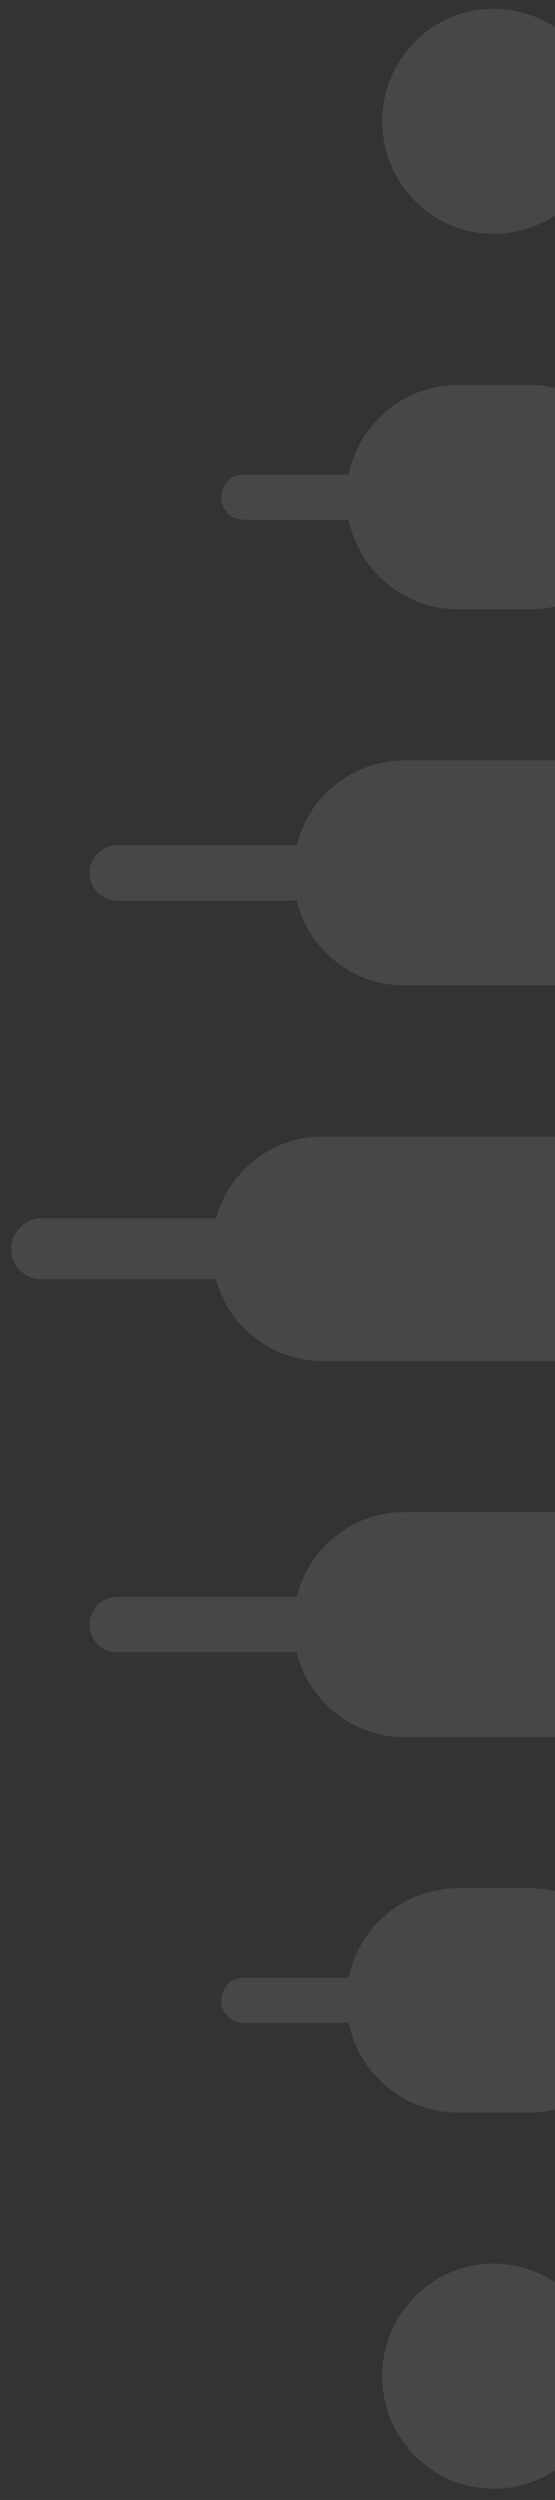 <?xml version="1.0" encoding="utf-8"?>
<svg xmlns="http://www.w3.org/2000/svg" width="203" height="913" viewBox="0 0 203 913" fill="none">
<rect x="0" y="0" width="203" height="913" fill="#333333" stroke="none"/>
<g opacity="0.1" clip-path="url(#clip0_9999_4798)">
<path d="M630.96 1758.99H-219.246V-50.209H630.96V1758.99ZM-172.354 904.054H-38.16V1542.71H399.225V904.054H533.418L553.339 -44.035H-192.274L-172.354 904.054ZM180.532 826.694C203.08 826.694 221.469 845.155 221.469 867.791C221.469 890.427 203.08 908.889 180.532 908.889C157.984 908.889 139.814 890.427 139.814 867.791C139.815 845.155 157.984 826.694 180.532 826.694ZM193.667 689.558C213.369 689.558 229.787 703.623 233.728 722.304H272.037C276.634 722.304 280.356 726.039 280.356 730.654C280.356 735.269 276.634 738.786 272.037 738.786H233.728C229.787 757.467 213.369 771.532 193.667 771.532H167.616C147.914 771.532 131.277 757.467 127.556 738.786H89.027C84.43 738.786 80.928 735.05 80.928 730.654C80.928 726.039 84.43 722.304 89.027 722.304H127.556C131.277 703.623 147.914 689.558 167.616 689.558H193.667ZM210.304 552.201C229.349 552.201 245.329 565.387 249.927 583.188H318.228C323.7 583.188 328.298 587.804 328.298 593.298C328.298 598.792 323.7 603.407 318.228 603.407H249.927C245.33 621.209 229.349 634.396 210.304 634.396H147.914C128.869 634.395 112.889 621.208 108.511 603.407H42.837C37.364 603.407 32.767 599.012 32.767 593.298C32.767 587.584 37.364 583.188 42.837 583.188H108.511C112.889 565.387 128.869 552.201 147.914 552.201H210.304ZM240.295 415.064C258.902 415.064 274.446 427.811 279.262 444.953H346.029C352.159 444.953 357.194 450.009 357.194 456.162C357.194 462.315 352.159 467.15 346.029 467.15H279.262C274.446 484.512 258.902 497.039 240.295 497.039H118.143C99.316 497.039 83.773 484.512 78.957 467.15H15.035C8.906 467.15 4.09 462.096 4.09 456.162C4.09 450.228 8.906 444.953 15.035 444.953H78.957C83.773 427.811 99.316 415.064 118.143 415.064H240.295ZM210.304 277.708C229.349 277.708 245.33 290.895 249.927 308.696H318.228C323.7 308.696 328.298 313.311 328.298 318.806C328.298 324.3 323.7 328.915 318.228 328.915H249.927C245.329 346.716 229.349 359.902 210.304 359.902H147.914C128.869 359.902 112.889 346.716 108.511 328.915H42.837C37.364 328.915 32.767 324.52 32.767 318.806C32.767 313.092 37.364 308.696 42.837 308.696H108.511C112.889 290.895 128.869 277.708 147.914 277.708H210.304ZM193.667 140.571C213.369 140.571 229.787 154.637 233.728 173.317H272.037C276.634 173.317 280.356 177.054 280.356 181.669C280.356 186.284 276.634 189.8 272.037 189.8H233.728C229.787 208.48 213.369 222.546 193.667 222.546H167.616C147.914 222.546 131.277 208.48 127.556 189.8H89.027C84.43 189.8 80.928 186.064 80.928 181.669C80.928 177.054 84.43 173.317 89.027 173.317H127.556C131.277 154.637 147.914 140.571 167.616 140.571H193.667ZM180.532 3.215C203.08 3.215 221.469 21.676 221.469 44.312C221.469 66.949 203.08 85.409 180.532 85.409C157.984 85.409 139.815 66.949 139.814 44.312C139.814 21.676 157.984 3.215 180.532 3.215Z" fill="white"/>
</g>
<defs>
<clipPath id="clip0_9999_4798">
<rect width="364" height="913" fill="white"/>
</clipPath>
</defs>
</svg>